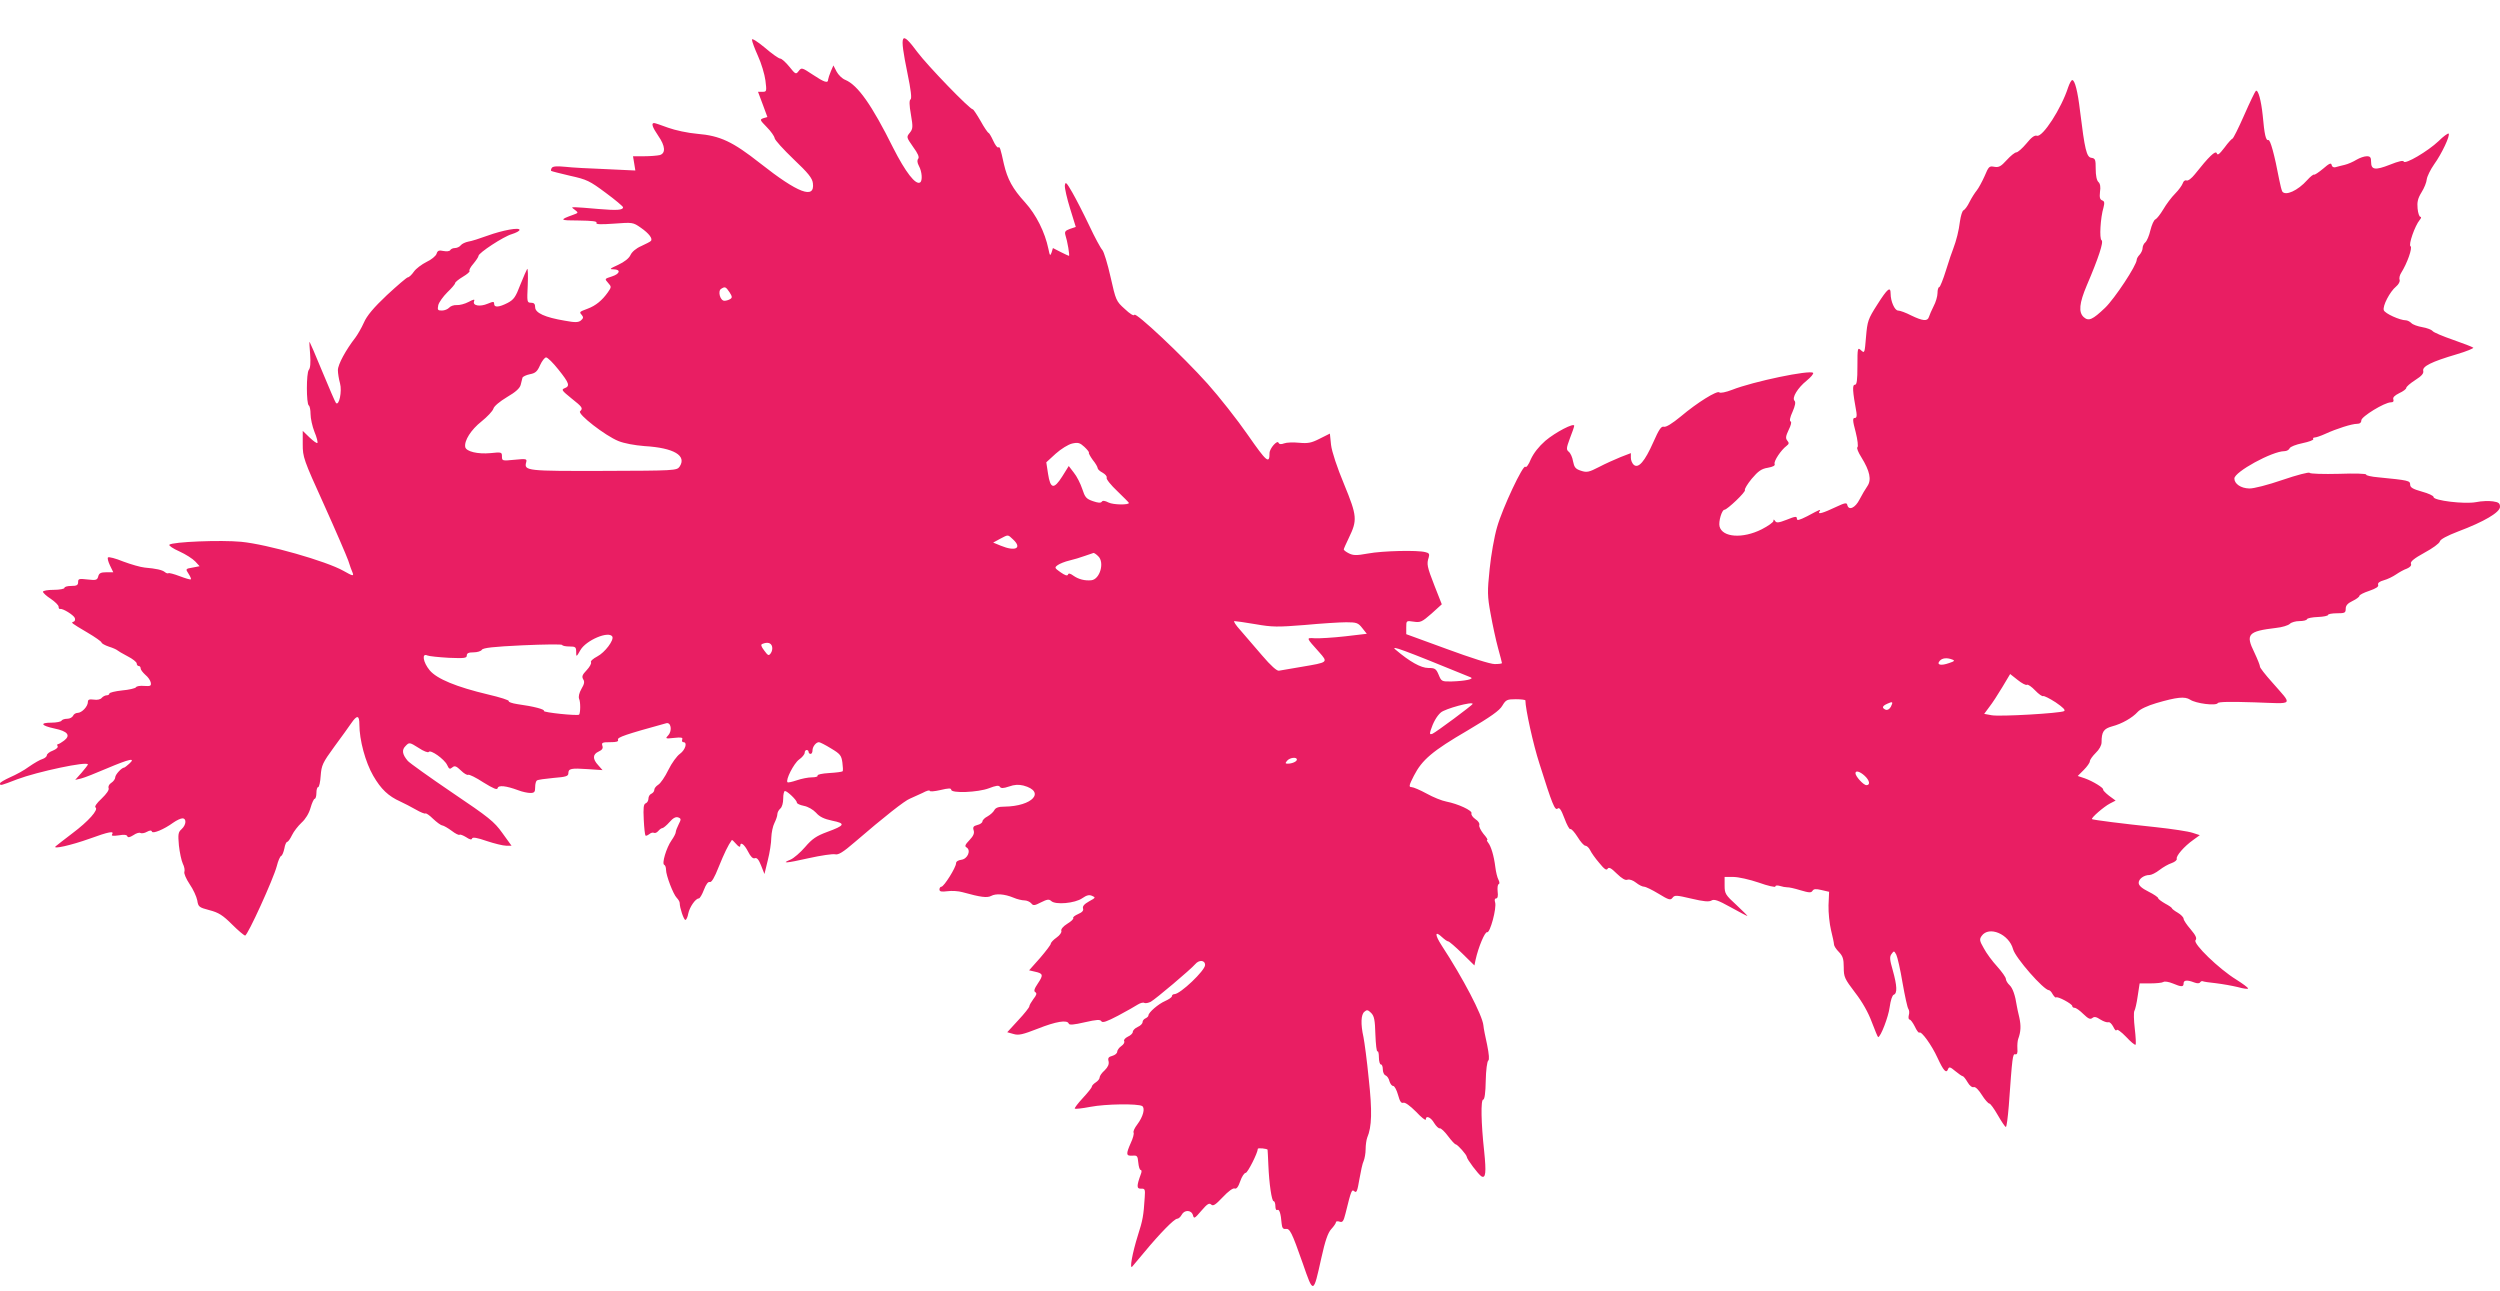 <?xml version="1.0" standalone="no"?>
<!DOCTYPE svg PUBLIC "-//W3C//DTD SVG 20010904//EN"
 "http://www.w3.org/TR/2001/REC-SVG-20010904/DTD/svg10.dtd">
<svg version="1.0" xmlns="http://www.w3.org/2000/svg"
 width="1280pt" height="661pt" viewBox="0 0 1280 661"
 preserveAspectRatio="xMidYMid meet">
<g transform="translate(0,661) scale(0.1,-0.1)"
fill="#e91e63" stroke="none">
<path d="M3850 6407 c0 -9 14 -46 31 -84 17 -37 34 -94 38 -125 7 -56 6 -58
-15 -58 l-23 0 24 -64 24 -65 -20 -6 c-20 -7 -19 -9 17 -46 21 -21 39 -47 40
-56 1 -10 45 -58 97 -108 75 -71 96 -97 99 -123 11 -84 -76 -51 -270 102 -141
111 -204 141 -323 151 -47 4 -112 18 -148 31 -35 13 -67 24 -72 24 -16 0 -9
-21 21 -65 37 -53 39 -90 8 -99 -13 -3 -49 -6 -80 -6 l-57 0 6 -36 6 -37 -149
7 c-82 3 -177 8 -210 12 -42 4 -64 3 -69 -6 -4 -6 -5 -13 -3 -15 2 -2 46 -13
97 -25 86 -19 100 -26 182 -87 49 -36 89 -70 89 -74 0 -15 -31 -17 -126 -9
-55 5 -108 9 -119 9 -20 0 -20 0 -1 -14 18 -14 18 -15 -10 -25 -72 -26 -69
-29 29 -29 69 -1 96 -4 91 -12 -5 -8 21 -9 90 -4 95 7 97 7 137 -21 42 -29 63
-57 51 -68 -3 -4 -26 -15 -49 -26 -26 -11 -48 -30 -55 -46 -8 -17 -31 -35 -63
-50 -44 -20 -47 -23 -22 -23 37 -1 31 -23 -9 -36 -40 -13 -39 -12 -20 -34 17
-19 17 -21 -2 -48 -29 -41 -62 -68 -102 -83 -45 -17 -45 -17 -31 -33 9 -11 8
-17 -5 -28 -13 -10 -29 -11 -82 -1 -102 17 -152 40 -152 69 0 17 -6 23 -21 23
-21 0 -21 4 -17 90 2 50 1 87 -3 83 -3 -5 -19 -41 -35 -81 -24 -63 -33 -76
-65 -93 -45 -23 -69 -24 -69 -5 0 13 -4 13 -33 1 -40 -17 -78 -10 -70 12 5 12
0 12 -28 -3 -19 -10 -46 -17 -60 -16 -15 1 -32 -5 -39 -13 -7 -8 -24 -15 -37
-15 -22 0 -24 3 -19 28 4 15 25 44 46 65 22 21 40 42 40 47 0 5 18 20 40 33
22 13 37 26 34 30 -4 3 5 20 20 37 14 17 26 35 26 40 0 15 128 99 170 111 22
7 40 16 40 22 0 14 -85 -1 -165 -30 -38 -14 -82 -28 -97 -30 -15 -3 -33 -11
-39 -19 -6 -8 -20 -14 -30 -14 -10 0 -21 -5 -24 -11 -4 -6 -19 -7 -35 -4 -23
5 -30 2 -35 -15 -4 -11 -27 -30 -51 -41 -24 -12 -54 -34 -65 -50 -11 -16 -25
-29 -31 -29 -5 0 -53 -41 -107 -91 -68 -64 -103 -106 -118 -141 -12 -27 -32
-61 -43 -76 -49 -63 -90 -138 -90 -167 0 -16 5 -47 11 -68 11 -40 -5 -118 -21
-100 -4 4 -35 77 -70 161 -34 83 -64 152 -65 152 -2 0 0 -29 3 -65 3 -42 1
-70 -7 -79 -13 -16 -13 -173 0 -182 5 -3 9 -23 9 -44 0 -22 9 -63 20 -91 12
-28 18 -54 15 -57 -3 -3 -21 10 -40 28 l-35 34 0 -69 c0 -65 4 -78 109 -309
60 -133 115 -261 124 -286 8 -25 18 -54 23 -64 6 -17 -1 -15 -47 11 -88 50
-390 136 -524 149 -104 10 -352 0 -368 -15 -4 -4 19 -20 51 -34 33 -15 69 -38
82 -52 l22 -24 -36 -7 c-36 -6 -37 -7 -21 -31 9 -14 15 -27 12 -29 -2 -3 -28
5 -57 16 -29 11 -55 18 -58 15 -3 -2 -11 0 -18 6 -13 11 -45 18 -103 23 -21 2
-70 16 -110 31 -39 16 -74 25 -78 21 -4 -3 1 -22 10 -41 l17 -35 -36 0 c-28 0
-37 -5 -41 -21 -5 -19 -11 -21 -54 -16 -44 5 -49 4 -49 -13 0 -16 -7 -20 -35
-20 -19 0 -35 -4 -35 -10 0 -5 -25 -10 -55 -10 -30 0 -55 -4 -55 -10 0 -5 18
-22 40 -36 22 -15 40 -33 40 -40 0 -8 3 -13 8 -12 13 4 69 -31 75 -46 3 -8 1
-17 -6 -19 -15 -5 -15 -5 71 -56 39 -23 72 -46 72 -51 0 -4 17 -14 38 -21 20
-6 39 -15 42 -18 3 -3 26 -17 53 -31 26 -13 47 -30 47 -37 0 -7 5 -13 10 -13
6 0 10 -5 10 -12 0 -7 11 -21 24 -33 14 -11 26 -29 28 -40 3 -17 -2 -19 -33
-17 -21 2 -40 -1 -43 -7 -3 -5 -35 -13 -71 -16 -36 -4 -65 -11 -65 -16 0 -5
-6 -9 -14 -9 -7 0 -19 -6 -25 -13 -6 -8 -23 -12 -41 -9 -23 3 -30 0 -30 -12 0
-23 -31 -56 -53 -56 -9 0 -20 -7 -23 -15 -4 -8 -17 -15 -29 -15 -13 0 -27 -4
-30 -10 -3 -5 -26 -10 -51 -10 -62 0 -55 -15 15 -30 68 -14 84 -35 49 -62 -13
-10 -27 -18 -31 -18 -5 0 -5 -5 -2 -11 4 -5 -7 -15 -24 -22 -17 -6 -31 -17
-31 -24 0 -6 -10 -15 -22 -19 -12 -3 -43 -21 -69 -39 -25 -19 -70 -43 -98 -55
-28 -13 -51 -26 -51 -31 0 -13 2 -12 88 21 103 39 362 94 362 76 0 -3 -15 -22
-32 -42 l-33 -37 30 7 c17 4 77 28 133 52 116 49 149 56 114 24 -12 -11 -24
-20 -26 -20 -13 0 -46 -36 -46 -50 0 -8 -9 -21 -20 -28 -11 -7 -17 -18 -14
-27 4 -9 -10 -29 -36 -54 -25 -23 -37 -41 -31 -45 17 -11 -36 -71 -119 -133
-41 -31 -79 -61 -85 -66 -19 -17 79 5 174 39 99 36 127 41 115 22 -5 -8 4 -9
34 -5 27 5 42 3 44 -5 3 -7 12 -6 31 6 14 10 31 15 36 11 6 -3 21 -1 33 6 15
8 23 9 26 1 4 -12 61 11 109 46 17 12 38 22 47 22 22 0 20 -33 -4 -55 -18 -16
-19 -26 -14 -84 4 -36 13 -78 20 -93 8 -15 11 -34 8 -42 -3 -8 9 -36 27 -63
18 -26 35 -63 39 -83 5 -33 9 -36 62 -50 47 -12 69 -26 116 -73 31 -31 62 -57
67 -57 13 0 145 290 162 355 7 28 17 51 23 53 5 2 12 19 16 38 3 19 10 34 15
34 4 0 15 15 24 34 9 19 31 47 49 64 20 18 38 47 46 76 7 25 17 46 21 46 5 0
9 14 9 30 0 17 4 30 9 30 5 0 11 26 13 59 4 53 10 66 69 147 36 49 76 104 88
122 29 42 41 41 41 -7 0 -80 31 -194 71 -263 40 -69 77 -104 139 -132 19 -9
55 -27 79 -41 24 -14 47 -23 49 -20 3 3 21 -9 39 -27 18 -17 39 -33 47 -34 8
-1 30 -14 49 -28 18 -14 36 -23 40 -20 3 3 18 -3 33 -12 19 -13 29 -15 31 -7
3 8 26 4 75 -13 39 -13 84 -24 99 -24 l28 0 -47 65 c-42 59 -69 80 -257 207
-115 78 -217 151 -227 162 -29 34 -32 57 -11 77 18 19 20 19 66 -10 25 -17 49
-26 52 -21 9 14 80 -37 94 -66 10 -22 14 -24 27 -13 12 10 20 7 44 -16 15 -15
32 -25 37 -22 5 3 40 -14 78 -39 52 -32 71 -40 73 -29 4 16 43 12 105 -11 20
-8 49 -14 62 -14 21 0 25 5 25 29 0 17 4 32 9 35 5 4 43 9 85 13 64 5 76 9 76
24 0 24 14 27 100 21 l75 -5 -22 25 c-30 32 -29 56 2 70 18 8 24 17 19 30 -5
16 1 18 40 18 33 0 44 3 40 13 -4 12 40 27 247 84 24 7 32 -37 11 -61 -17 -18
-16 -19 30 -14 36 4 45 2 41 -8 -3 -8 0 -14 6 -14 22 0 10 -39 -17 -59 -16
-11 -43 -48 -60 -83 -17 -35 -40 -69 -52 -76 -11 -7 -20 -18 -20 -26 0 -8 -7
-16 -15 -20 -8 -3 -15 -14 -15 -25 0 -10 -6 -21 -14 -24 -11 -4 -13 -23 -10
-83 2 -43 6 -79 9 -82 2 -3 11 1 19 7 8 7 19 10 24 7 6 -3 15 1 22 9 7 8 16
15 21 15 5 0 22 14 37 31 18 21 32 28 44 24 16 -6 16 -10 3 -35 -8 -16 -15
-34 -15 -40 0 -7 -10 -26 -22 -43 -26 -37 -51 -120 -37 -125 5 -2 9 -13 9 -25
0 -29 37 -126 55 -144 8 -8 15 -20 15 -26 0 -25 21 -87 29 -87 5 0 12 15 15
33 7 33 37 77 54 77 5 0 17 20 26 44 11 29 22 43 30 40 9 -3 24 22 46 78 28
69 48 111 67 137 1 2 11 -7 22 -20 11 -13 20 -18 21 -11 0 24 20 11 40 -28 13
-26 25 -38 35 -34 10 4 20 -7 32 -38 l17 -43 17 70 c10 39 18 91 18 116 1 26
8 60 16 75 8 16 15 36 15 45 0 9 7 22 15 29 9 7 15 29 15 51 0 22 4 39 9 39
12 0 61 -47 61 -59 0 -6 16 -13 36 -17 21 -4 47 -19 62 -35 18 -21 41 -32 83
-41 70 -14 66 -24 -27 -58 -54 -20 -76 -35 -112 -77 -24 -28 -58 -57 -74 -64
-52 -21 -23 -19 92 7 63 14 124 23 136 20 16 -4 40 10 100 62 152 131 258 214
283 223 14 6 43 19 64 29 20 11 37 16 37 11 0 -5 25 -3 55 4 41 10 55 10 55 2
0 -20 138 -14 193 7 36 14 51 16 56 8 6 -9 17 -9 47 1 28 10 49 11 74 5 115
-31 47 -106 -97 -108 -30 0 -45 -5 -52 -18 -5 -10 -21 -24 -35 -32 -14 -7 -26
-19 -26 -26 0 -6 -12 -15 -26 -18 -20 -5 -24 -11 -19 -27 5 -15 -1 -29 -21
-50 -23 -24 -26 -32 -15 -38 24 -15 5 -59 -27 -63 -16 -2 -27 -9 -27 -18 0
-21 -62 -120 -75 -120 -5 0 -10 -6 -10 -14 0 -11 10 -13 41 -9 22 3 57 1 77
-5 94 -26 126 -30 147 -19 24 13 68 10 114 -9 18 -8 44 -14 56 -14 12 0 28 -7
35 -15 10 -13 17 -12 50 5 32 16 41 17 52 7 21 -21 122 -12 159 14 23 16 36
19 51 12 19 -8 17 -10 -16 -28 -25 -14 -34 -25 -31 -36 4 -11 -4 -20 -25 -29
-16 -7 -28 -16 -25 -20 3 -5 -11 -18 -31 -30 -21 -13 -33 -28 -30 -36 3 -7 -8
-23 -24 -34 -17 -12 -30 -26 -30 -32 0 -5 -25 -38 -55 -73 l-56 -63 30 -7 c42
-9 44 -17 15 -60 -19 -28 -22 -40 -13 -45 9 -6 6 -15 -10 -35 -11 -15 -21 -32
-21 -38 0 -5 -25 -37 -57 -71 l-56 -61 32 -9 c26 -8 47 -3 124 27 93 37 152
47 159 26 3 -8 26 -6 82 7 62 14 79 15 85 5 6 -9 27 -2 86 29 43 23 89 49 101
57 13 8 28 12 33 8 6 -3 21 0 33 6 25 14 205 166 227 192 20 24 51 22 51 -4 0
-28 -127 -149 -157 -149 -7 0 -13 -5 -13 -11 0 -5 -16 -16 -34 -24 -35 -15
-86 -59 -86 -74 0 -5 -7 -11 -15 -15 -8 -3 -15 -12 -15 -19 0 -8 -11 -19 -25
-25 -14 -6 -25 -18 -25 -25 0 -8 -12 -19 -26 -25 -14 -7 -22 -17 -18 -23 3 -6
-3 -17 -15 -25 -12 -8 -21 -22 -21 -29 0 -8 -11 -17 -25 -21 -19 -5 -24 -11
-19 -28 3 -15 -3 -29 -20 -46 -15 -13 -26 -29 -26 -37 0 -7 -9 -18 -20 -25
-11 -7 -20 -17 -20 -22 0 -5 -21 -31 -46 -58 -25 -27 -44 -52 -41 -54 3 -3 38
1 80 9 78 15 243 17 265 4 16 -11 5 -54 -25 -94 -14 -18 -22 -36 -19 -42 3 -5
-3 -29 -14 -52 -26 -59 -25 -68 8 -66 24 2 27 -1 30 -35 2 -21 7 -38 12 -38 6
0 6 -10 1 -22 -22 -60 -22 -75 1 -74 20 1 22 -3 19 -44 -6 -95 -10 -117 -35
-195 -28 -89 -44 -176 -29 -160 5 6 33 39 63 75 77 93 152 170 167 170 7 0 17
9 23 20 14 27 50 26 58 -2 5 -19 8 -18 43 23 30 35 40 41 50 32 10 -10 22 -2
59 37 29 31 53 48 61 45 10 -4 19 8 29 37 8 24 21 43 28 43 10 0 62 103 62
123 0 6 50 1 50 -5 1 -5 2 -39 4 -78 4 -96 17 -185 27 -185 5 0 9 -12 9 -26 0
-14 4 -22 10 -19 10 6 18 -18 22 -70 2 -22 8 -29 20 -27 22 3 31 -14 88 -176
55 -159 54 -159 95 26 20 91 34 130 51 149 13 14 24 30 24 35 0 5 8 7 19 3 15
-5 20 2 30 42 30 122 32 125 46 113 11 -9 15 3 25 62 7 40 16 83 22 94 5 12
10 39 10 60 0 22 4 48 8 59 24 56 26 136 8 301 -9 93 -22 189 -27 214 -15 67
-13 116 5 130 12 11 18 10 34 -6 16 -16 20 -36 22 -111 2 -50 6 -89 11 -86 4
2 7 -12 7 -31 0 -20 5 -36 10 -36 6 0 10 -11 10 -25 0 -14 6 -28 14 -31 8 -3
17 -16 20 -30 4 -13 12 -24 19 -24 7 0 18 -21 25 -46 9 -33 16 -44 27 -40 9 3
34 -15 65 -46 27 -29 50 -47 50 -40 0 23 26 12 43 -18 10 -16 23 -29 29 -27 6
1 25 -17 42 -40 17 -23 35 -42 39 -42 10 -1 56 -53 57 -64 0 -12 60 -91 75
-100 22 -12 25 20 14 128 -16 145 -18 265 -5 265 7 0 12 35 13 97 1 53 7 99
13 103 6 4 4 31 -6 81 -9 40 -18 85 -19 99 -5 52 -105 243 -213 408 -37 57
-36 79 1 44 13 -12 27 -22 32 -22 5 0 37 -28 72 -62 l62 -61 6 29 c14 64 48
145 59 141 15 -6 50 125 41 153 -4 12 -2 20 5 20 8 0 11 12 8 35 -2 19 0 36 5
38 6 2 5 11 -1 23 -6 11 -13 40 -16 65 -7 57 -22 107 -37 125 -6 8 -8 14 -4
14 4 0 -5 14 -20 31 -14 18 -24 38 -21 45 3 8 -6 21 -20 30 -14 10 -23 23 -20
30 5 14 -68 48 -129 60 -22 4 -67 22 -101 41 -33 18 -68 33 -77 33 -15 0 -13
9 12 58 42 82 95 127 275 232 118 70 164 102 178 127 18 30 24 33 69 33 27 0
49 -3 49 -6 0 -43 40 -226 72 -324 66 -210 79 -241 93 -230 9 8 18 -5 35 -50
12 -33 26 -58 30 -55 5 3 21 -15 37 -40 15 -25 33 -45 40 -45 7 0 18 -10 24
-22 6 -13 27 -43 47 -66 26 -32 37 -40 43 -30 6 10 18 4 47 -25 26 -25 44 -36
55 -31 10 3 28 -3 43 -15 15 -12 33 -21 42 -21 8 0 41 -16 74 -36 52 -32 61
-34 71 -21 11 15 20 14 97 -4 63 -15 90 -17 102 -10 14 9 34 2 99 -34 45 -25
83 -45 86 -45 2 0 -23 25 -56 56 -57 52 -61 59 -61 100 l0 44 45 0 c25 0 83
-13 130 -29 47 -17 85 -25 85 -20 0 6 9 7 23 3 12 -4 29 -7 37 -7 8 1 39 -6
68 -15 44 -13 55 -14 62 -3 6 10 17 11 46 4 l39 -9 -3 -69 c-1 -38 5 -95 13
-128 8 -32 15 -65 15 -72 0 -8 11 -25 25 -39 20 -21 25 -35 25 -79 0 -49 4
-58 58 -129 38 -49 68 -103 86 -152 16 -42 30 -76 32 -76 13 0 53 105 59 153
5 35 13 61 21 64 19 7 17 46 -5 125 -16 55 -17 70 -6 84 12 17 13 16 24 -4 6
-12 21 -77 32 -144 12 -68 25 -128 30 -134 4 -5 6 -20 2 -32 -3 -12 -1 -22 4
-22 5 0 17 -16 27 -36 9 -20 20 -34 23 -31 10 10 64 -65 93 -129 31 -67 45
-82 54 -58 5 13 11 12 37 -10 17 -14 34 -26 38 -26 4 0 15 -14 25 -31 10 -18
24 -28 31 -25 9 3 25 -13 42 -40 15 -24 33 -44 38 -44 6 0 25 -27 44 -60 19
-33 37 -60 41 -60 4 0 10 48 15 108 18 253 20 267 33 264 10 -2 13 7 11 30 -1
18 1 40 4 48 14 38 15 68 6 110 -6 25 -12 52 -13 60 -8 54 -21 91 -37 106 -10
9 -19 24 -19 32 0 8 -20 36 -44 63 -25 27 -56 69 -69 94 -22 38 -23 46 -11 63
37 53 140 10 161 -68 11 -43 157 -210 184 -210 4 0 13 -9 19 -21 7 -11 14 -18
17 -16 7 8 83 -33 83 -44 0 -5 5 -9 12 -9 7 0 27 -14 45 -32 25 -24 35 -29 46
-20 10 8 20 6 41 -8 16 -10 34 -16 41 -14 6 3 17 -8 25 -23 7 -15 14 -23 17
-17 2 7 24 -9 48 -34 24 -26 46 -44 49 -41 3 3 1 41 -4 83 -5 43 -6 83 -2 90
4 6 12 40 17 76 l10 65 55 0 c30 0 60 3 66 7 7 5 28 1 48 -7 45 -19 56 -19 56
0 0 17 18 19 54 5 16 -6 27 -6 31 1 4 5 10 7 13 5 4 -2 34 -7 67 -10 33 -4 84
-13 113 -20 28 -8 52 -11 52 -7 0 5 -28 25 -61 46 -88 54 -222 184 -208 201 8
10 2 24 -25 56 -20 23 -36 47 -36 54 0 7 -13 21 -30 31 -16 9 -30 20 -30 23 0
3 -16 14 -35 24 -19 11 -35 23 -35 27 0 5 -22 20 -50 34 -34 17 -50 31 -50 45
0 20 27 40 56 40 9 0 32 11 51 26 18 14 46 30 62 35 17 6 28 16 26 22 -5 14
38 64 85 97 l33 24 -37 12 c-20 7 -105 20 -189 29 -173 18 -320 37 -326 41 -6
6 61 64 92 80 l29 15 -34 25 c-18 14 -31 28 -30 31 5 8 -52 43 -94 58 l-36 12
31 31 c17 17 31 37 31 44 0 8 14 27 30 43 18 17 30 39 30 54 0 55 11 70 54 82
50 13 104 44 131 74 12 14 51 32 95 45 106 31 146 35 173 18 29 -20 133 -33
142 -18 4 7 63 8 188 4 208 -7 197 -20 90 103 -35 39 -63 75 -62 80 1 4 -12
37 -29 73 -46 93 -32 108 111 125 31 3 63 13 71 21 8 8 30 14 49 14 20 0 37 4
39 10 2 5 27 10 56 11 28 1 52 6 52 11 0 4 20 8 45 8 40 0 45 2 45 23 0 17 10
28 35 40 19 9 35 21 35 26 0 5 23 17 51 26 34 12 49 21 45 31 -3 9 7 17 29 23
19 5 47 19 63 30 16 11 41 25 56 30 16 7 24 16 20 25 -4 10 16 27 69 56 41 22
77 48 79 58 3 11 37 29 94 51 133 50 214 98 214 126 0 18 -7 24 -36 28 -20 3
-59 2 -87 -4 -59 -11 -217 8 -217 26 0 7 -27 19 -60 28 -46 13 -60 21 -60 36
0 20 -9 22 -162 37 -37 3 -66 10 -63 14 3 5 -60 7 -139 4 -80 -2 -148 0 -151
5 -3 5 -65 -11 -138 -36 -76 -26 -149 -45 -171 -44 -43 1 -76 24 -76 51 0 34
194 140 256 140 12 0 24 7 27 15 4 8 32 19 66 26 33 7 58 16 55 21 -3 4 0 8 7
8 7 0 31 8 53 18 61 28 138 52 164 52 14 0 22 6 22 18 0 19 119 92 151 92 12
0 16 5 13 15 -4 10 6 20 30 32 20 9 36 21 36 27 0 6 21 24 46 40 33 21 44 34
41 47 -6 23 42 47 171 85 51 15 89 31 85 34 -5 4 -51 22 -103 40 -52 18 -100
38 -105 45 -6 7 -29 16 -53 20 -23 4 -49 13 -56 21 -8 8 -21 14 -28 14 -30 0
-108 35 -113 52 -7 21 31 95 63 121 13 11 21 26 18 34 -3 8 0 24 8 36 31 49
59 129 48 136 -12 7 22 105 47 135 8 9 9 16 3 16 -5 0 -12 19 -14 43 -3 32 1
51 20 82 14 22 26 52 27 67 2 15 19 50 38 77 39 54 83 148 74 157 -3 3 -27
-14 -52 -39 -54 -51 -172 -121 -178 -104 -2 7 -28 1 -70 -16 -76 -30 -97 -27
-97 14 0 23 -4 29 -22 29 -13 0 -36 -8 -53 -18 -16 -10 -43 -22 -60 -26 -16
-4 -38 -9 -47 -12 -10 -3 -18 2 -20 11 -2 13 -12 9 -44 -19 -23 -19 -44 -33
-46 -30 -3 2 -19 -10 -35 -28 -48 -54 -112 -83 -128 -58 -3 6 -10 31 -15 58
-25 132 -46 208 -56 205 -13 -4 -20 27 -29 127 -8 76 -23 132 -35 125 -4 -3
-31 -59 -60 -125 -29 -66 -56 -120 -60 -120 -3 0 -22 -20 -40 -45 -27 -35 -36
-42 -40 -30 -6 17 -40 -16 -113 -108 -16 -20 -34 -34 -42 -31 -7 3 -16 -3 -19
-14 -4 -11 -21 -35 -39 -53 -19 -19 -46 -55 -61 -81 -15 -25 -33 -48 -40 -51
-8 -3 -19 -28 -26 -56 -6 -27 -18 -55 -26 -62 -8 -6 -14 -20 -14 -30 0 -9 -7
-24 -15 -33 -8 -8 -15 -20 -15 -26 0 -28 -113 -199 -162 -246 -64 -61 -84 -70
-109 -48 -28 25 -23 72 15 162 60 140 88 225 76 232 -12 7 -6 115 10 168 6 24
5 32 -7 36 -12 5 -14 16 -11 44 4 24 1 42 -8 50 -9 8 -14 34 -14 67 0 48 -2
54 -22 57 -25 3 -34 43 -58 238 -12 103 -27 160 -40 160 -5 0 -14 -17 -21 -37
-35 -109 -131 -257 -160 -248 -12 4 -29 -9 -54 -40 -21 -25 -44 -45 -51 -45
-8 0 -30 -18 -50 -40 -29 -32 -40 -38 -63 -34 -26 5 -29 2 -50 -48 -13 -29
-31 -62 -40 -73 -9 -11 -26 -37 -37 -59 -10 -21 -24 -40 -31 -43 -6 -2 -14
-28 -18 -56 -6 -49 -18 -97 -35 -142 -5 -11 -21 -59 -36 -107 -15 -49 -31 -88
-35 -88 -5 0 -9 -14 -9 -31 0 -16 -9 -47 -20 -67 -10 -20 -21 -45 -24 -55 -7
-23 -31 -21 -91 8 -27 14 -57 25 -67 25 -17 0 -38 47 -38 86 0 40 -16 27 -68
-55 -48 -75 -51 -85 -58 -166 -7 -83 -7 -85 -25 -69 -18 17 -19 14 -19 -79 0
-75 -3 -97 -13 -97 -14 0 -12 -32 8 -142 3 -20 0 -28 -9 -28 -11 0 -11 -13 5
-72 10 -40 14 -75 9 -78 -5 -3 4 -26 20 -51 44 -71 53 -116 31 -148 -10 -14
-28 -45 -40 -68 -22 -44 -56 -59 -63 -28 -2 12 -12 11 -54 -9 -72 -34 -98 -41
-89 -26 9 15 7 14 -62 -23 -42 -21 -53 -24 -53 -12 0 12 -8 12 -52 -6 -41 -16
-53 -17 -59 -7 -7 10 -9 10 -9 1 0 -7 -27 -26 -60 -43 -97 -49 -202 -42 -216
15 -6 25 12 85 25 85 14 0 111 92 105 101 -3 5 13 31 35 58 33 39 50 51 82 56
27 5 39 11 35 20 -5 14 33 71 61 92 13 10 14 15 4 27 -10 12 -8 23 7 55 12 24
16 41 10 43 -7 3 -3 22 10 50 13 30 17 49 10 56 -15 15 16 66 62 103 22 18 37
36 33 40 -17 16 -306 -44 -415 -87 -31 -12 -60 -18 -65 -13 -11 11 -113 -52
-197 -123 -45 -37 -76 -56 -87 -53 -13 4 -25 -13 -54 -79 -44 -99 -76 -136
-100 -116 -8 7 -15 23 -15 36 l0 24 -52 -20 c-29 -12 -79 -34 -111 -51 -52
-27 -63 -29 -93 -19 -28 9 -34 18 -40 48 -3 20 -13 42 -22 49 -13 11 -13 18 6
69 12 30 22 60 22 64 0 17 -96 -33 -148 -77 -34 -30 -59 -62 -74 -94 -11 -28
-24 -45 -28 -39 -10 16 -117 -210 -145 -309 -14 -47 -31 -144 -38 -214 -12
-116 -12 -138 5 -230 10 -56 27 -135 38 -175 11 -40 20 -74 20 -77 0 -3 -17
-5 -37 -5 -23 0 -123 32 -245 77 l-208 76 0 35 c0 34 0 35 38 29 34 -5 42 -2
91 41 l53 48 -37 94 c-39 100 -41 112 -30 146 5 17 2 23 -17 27 -39 11 -219 7
-294 -7 -60 -11 -76 -10 -98 1 -14 7 -26 16 -26 20 0 3 12 30 26 59 44 91 43
111 -24 274 -36 86 -63 168 -67 202 l-6 58 -52 -26 c-43 -22 -60 -25 -105 -21
-30 3 -64 2 -77 -3 -16 -6 -25 -5 -29 3 -6 16 -46 -29 -46 -53 0 -58 -15 -45
-111 93 -54 78 -147 196 -206 262 -129 144 -370 370 -375 353 -3 -7 -23 5 -49
30 -45 40 -46 45 -73 164 -15 67 -34 129 -42 138 -8 8 -39 65 -67 125 -29 61
-68 137 -87 170 -30 52 -35 57 -38 35 -1 -14 11 -67 27 -118 l29 -94 -30 -10
c-24 -9 -28 -14 -23 -32 10 -30 23 -106 18 -106 -2 0 -21 9 -43 20 l-39 20 -7
-23 c-7 -19 -9 -17 -16 18 -18 87 -63 176 -119 238 -65 71 -91 120 -109 197
-18 82 -21 91 -29 85 -5 -2 -16 13 -26 35 -10 22 -21 40 -24 40 -3 0 -22 27
-40 60 -19 33 -37 60 -40 60 -16 0 -232 224 -283 292 -86 116 -94 100 -52
-106 18 -87 23 -130 16 -135 -7 -4 -7 -28 2 -78 11 -64 10 -73 -6 -93 -18 -22
-17 -23 17 -72 25 -34 33 -53 26 -61 -6 -8 -5 -20 4 -37 16 -29 19 -76 6 -84
-23 -15 -75 53 -138 177 -110 221 -181 321 -245 348 -16 6 -36 26 -45 43 l-16
31 -13 -30 c-7 -16 -13 -36 -14 -42 0 -21 -19 -15 -79 25 -56 37 -57 37 -72
18 -14 -18 -16 -17 -48 23 -18 22 -39 41 -46 41 -8 0 -43 25 -79 56 -40 33
-66 49 -66 41z m-115 -1293 c14 -22 15 -28 4 -35 -8 -5 -21 -9 -30 -9 -22 0
-35 50 -17 61 20 13 24 11 43 -17z m-876 -396 c56 -70 61 -85 31 -96 -17 -7
-13 -12 35 -51 58 -46 61 -51 45 -67 -14 -14 129 -125 196 -152 29 -12 83 -22
134 -26 151 -9 218 -49 179 -106 -14 -19 -26 -20 -387 -21 -394 -1 -410 0
-398 44 5 18 1 19 -60 13 -62 -6 -64 -6 -64 17 0 22 -2 23 -59 17 -65 -6 -124
8 -129 31 -6 33 30 89 83 131 30 24 57 53 61 65 3 13 32 37 70 60 45 26 66 46
70 63 3 14 7 30 9 36 2 6 19 14 38 18 28 5 38 14 52 46 10 22 24 40 31 40 8 0
36 -28 63 -62z m2716 -426 c-2 -2 7 -19 20 -37 14 -17 25 -36 25 -42 0 -5 11
-16 25 -23 14 -8 24 -19 21 -26 -3 -7 22 -38 55 -69 32 -31 59 -58 59 -60 0
-11 -80 -10 -104 2 -19 10 -31 11 -35 4 -5 -7 -19 -6 -45 3 -35 12 -41 20 -55
63 -9 27 -28 65 -43 83 l-26 34 -33 -53 c-43 -68 -61 -65 -73 13 l-9 59 48 44
c28 25 64 47 84 52 31 7 40 4 63 -17 15 -14 26 -28 23 -30z m-388 -444 c48
-45 12 -63 -63 -32 l-39 16 35 19 c44 23 39 23 67 -3z m435 -85 c35 -31 10
-120 -35 -124 -33 -3 -64 5 -89 22 -18 13 -27 16 -30 7 -3 -8 -15 -4 -38 12
-31 22 -32 24 -14 37 10 7 37 18 59 23 22 5 58 16 80 24 22 7 42 14 44 15 3 0
13 -6 23 -16z m807 -349 c85 -15 113 -15 251 -4 85 8 181 14 213 14 53 0 61
-3 82 -30 l23 -29 -111 -13 c-62 -7 -131 -11 -154 -10 -47 3 -47 5 21 -71 47
-53 47 -52 -89 -75 -55 -9 -107 -18 -117 -20 -10 -2 -41 25 -86 78 -38 44 -88
102 -111 129 -24 26 -37 47 -31 47 7 0 56 -7 109 -16z m-3294 -63 c10 -18 -38
-82 -77 -102 -21 -11 -36 -24 -32 -30 3 -6 -7 -24 -22 -40 -23 -24 -26 -33
-18 -47 8 -12 6 -24 -9 -49 -12 -21 -16 -40 -12 -51 8 -16 7 -73 0 -81 -8 -7
-185 11 -180 19 5 8 -50 23 -137 35 -26 4 -46 11 -43 15 3 5 -45 20 -105 34
-164 39 -263 80 -300 124 -34 41 -42 90 -12 76 9 -4 59 -9 110 -12 79 -3 92
-2 92 12 0 12 10 16 35 16 18 0 38 6 42 13 6 10 59 16 208 23 110 5 202 6 203
2 2 -5 19 -8 38 -8 30 0 34 -3 34 -27 0 -28 1 -28 22 9 29 50 144 99 163 69z
m818 -51 c3 -10 0 -26 -7 -35 -10 -14 -14 -12 -33 14 -16 21 -19 31 -10 34 26
11 45 6 50 -13z m3577 -158 c20 -9 -30 -19 -97 -21 -51 -1 -53 0 -67 34 -13
31 -19 35 -53 35 -38 0 -95 32 -168 94 -28 24 30 3 385 -142z m2466 91 c14 -5
11 -9 -17 -18 -42 -15 -65 -9 -48 11 12 15 37 18 65 7z m382 -129 c5 3 24 -10
42 -29 18 -19 37 -32 41 -29 5 2 33 -12 64 -32 38 -26 52 -40 43 -45 -21 -11
-329 -29 -371 -21 l-38 7 26 35 c15 19 45 65 67 102 l40 67 38 -30 c21 -17 43
-29 48 -25z m-697 -113 c-7 -12 -17 -18 -26 -15 -21 9 -19 19 8 31 28 13 31
10 18 -16z m-2141 15 c0 -6 -189 -146 -206 -153 -13 -5 -15 -1 -9 18 12 38 31
73 52 91 21 19 163 58 163 44z m-3285 -228 c47 -28 53 -36 58 -72 3 -22 4 -43
1 -45 -3 -3 -34 -7 -69 -9 -36 -2 -62 -8 -59 -13 3 -5 -10 -9 -29 -9 -19 0
-54 -7 -77 -15 -24 -8 -45 -13 -48 -10 -11 11 32 96 59 116 16 11 29 27 29 35
0 8 5 14 10 14 6 0 10 -4 10 -10 0 -5 5 -10 10 -10 6 0 10 8 10 18 0 19 18 42
33 42 5 0 33 -14 62 -32z m2385 -57 c0 -10 -24 -21 -47 -21 -13 0 -13 3 -3 15
13 16 50 21 50 6z m2907 -83 c26 -24 30 -48 9 -48 -15 0 -56 45 -56 61 0 16
23 9 47 -13z"/>
</g>
</svg>
